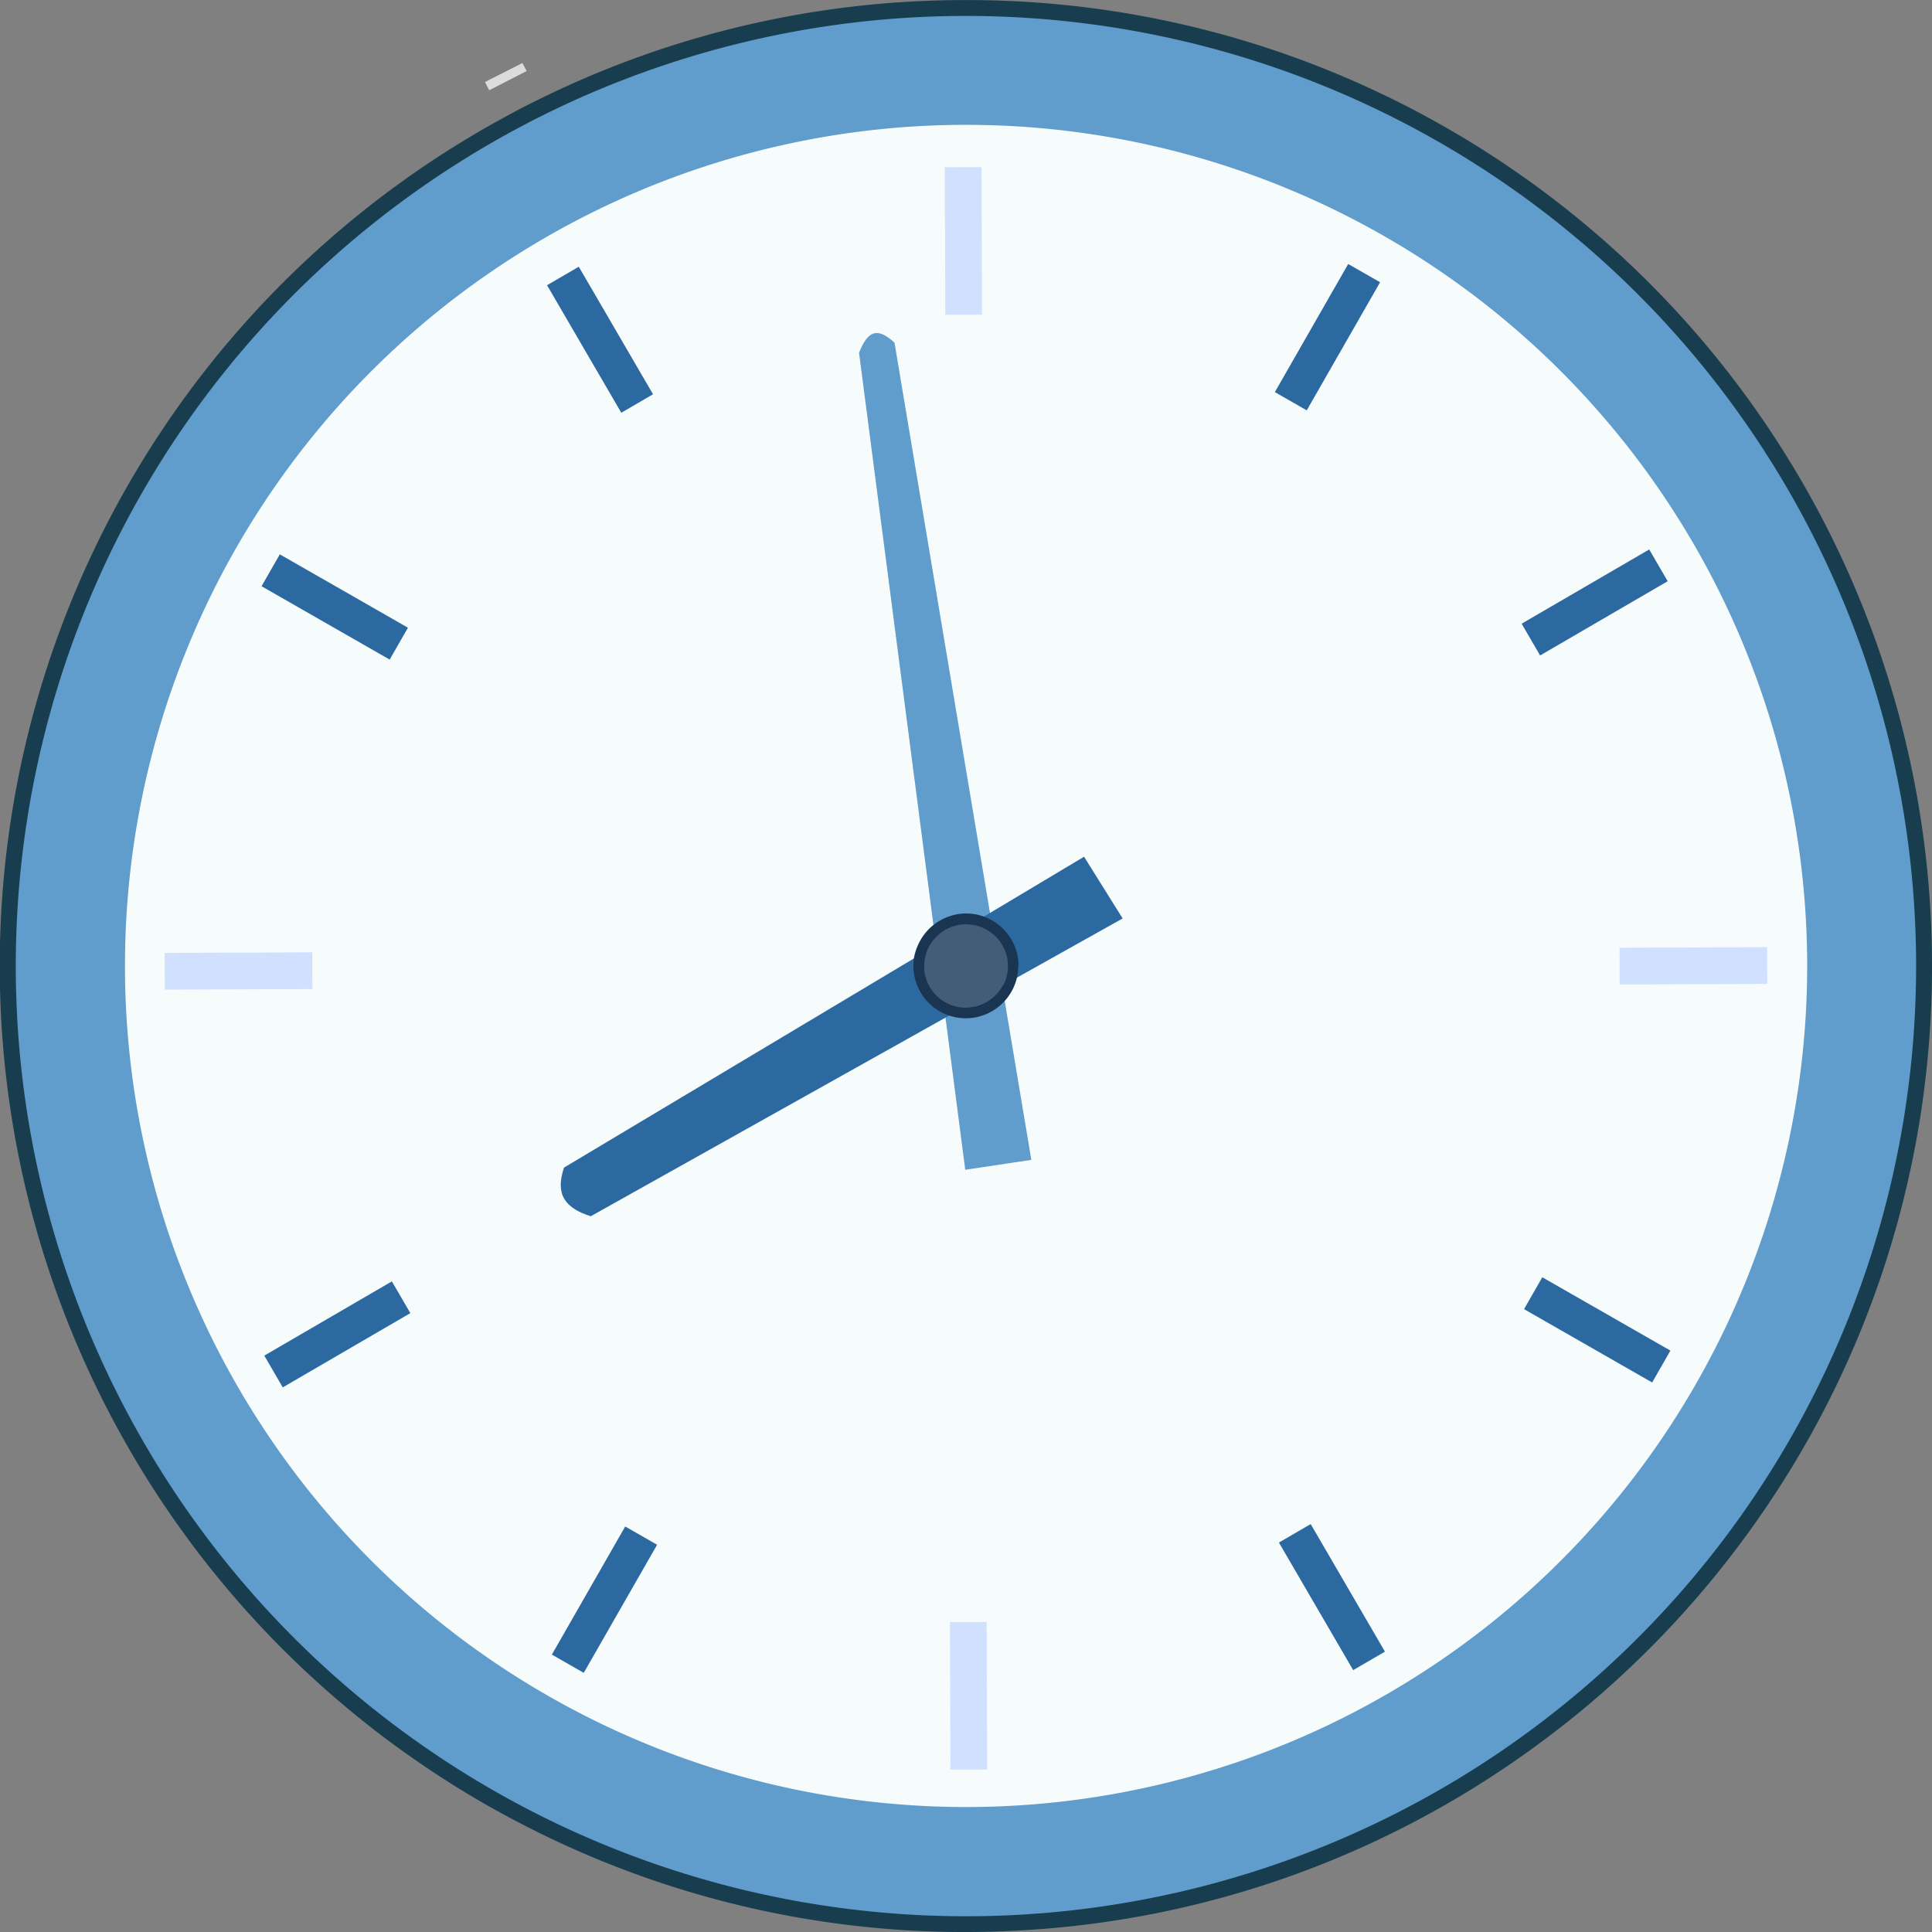 <svg id="Group_44434" data-name="Group 44434" xmlns="http://www.w3.org/2000/svg" xmlns:xlink="http://www.w3.org/1999/xlink" width="48.007" height="48.007" viewBox="0 0 48.007 48.007">
  <rect x="0" y="0" width="48.007" height="48.007" fill="#808080" stroke="none"/>
  <defs>
    <clipPath id="clip-path">
      <rect id="Rectangle_22275" data-name="Rectangle 22275" width="48.007" height="48.007" fill="none"/>
    </clipPath>
    <clipPath id="clip-path-3">
      <rect id="Rectangle_22273" data-name="Rectangle 22273" width="1.037" height="0.677" fill="none"/>
    </clipPath>
  </defs>
  <g id="Group_44433" data-name="Group 44433" clip-path="url(#clip-path)">
    <g id="Group_44432" data-name="Group 44432">
      <g id="Group_44431" data-name="Group 44431" clip-path="url(#clip-path)">
        <path id="Path_589883" data-name="Path 589883" d="M43.737,37.668a24.077,24.077,0,0,1-4.464,4.856q-.619.508-1.265.973a23.932,23.932,0,0,1-2.826,1.751c-.051.027-.1.055-.156.081a23.811,23.811,0,0,1-9.544,2.631c-.462.029-.926.045-1.4.047a23.88,23.88,0,0,1-10.957-2.6,23.562,23.562,0,0,1-3-1.811c-.428-.3-.846-.619-1.25-.948A24.006,24.006,0,0,1,12.5,2.932c.309-.171.625-.335.945-.49A23.864,23.864,0,0,1,23.04.02c.237-.009.473-.016.714-.018h.164A23.865,23.865,0,0,1,34.376,2.354c.322.153.638.314.95.482a24,24,0,0,1,12.68,21.083,23.831,23.831,0,0,1-.154,2.814q-.129,1.152-.369,2.27a23.854,23.854,0,0,1-3.746,8.665" transform="translate(0.001 0)" fill="#173d4f"/>
        <path id="Path_589884" data-name="Path 589884" d="M48.914,25.224A23.61,23.61,0,1,1,25.221,1.7,23.61,23.61,0,0,1,48.914,25.224" transform="translate(-1.302 -1.304)" fill="#609ccc"/>
        <path id="Path_589885" data-name="Path 589885" d="M55.189,34.214A20.9,20.9,0,1,1,34.212,13.387,20.9,20.9,0,0,1,55.189,34.214" transform="translate(-10.284 -10.285)" fill="#f6fcfc"/>
        <path id="Path_589886" data-name="Path 589886" d="M94.775,56.52l1.642-.246-3.4-20.307c-.439-.4-.666-.286-.881.252Z" transform="translate(-70.79 -27.453)" fill="#609ccc"/>
        <path id="Path_589887" data-name="Path 589887" d="M74.112,93.447l-13.217,7.4c-.65-.207-.886-.551-.664-1.209l12.922-7.725Z" transform="translate(-46.216 -70.625)" fill="#2c69a1"/>
        <path id="Path_589888" data-name="Path 589888" d="M100.9,99.728a1.172,1.172,0,1,1-1.176-1.167,1.172,1.172,0,0,1,1.176,1.167" transform="translate(-75.727 -75.729)" fill="#435d78"/>
        <path id="Path_589889" data-name="Path 589889" d="M100.6,99.287a1.289,1.289,0,0,0-.139-.581,1.315,1.315,0,0,0-.716-.64,1.568,1.568,0,0,0-.176-.051,1.326,1.326,0,0,0-.276-.028,1.177,1.177,0,0,0-.318.042,1.3,1.3,0,0,0-.352.148,1.314,1.314,0,0,0-.511.571A1.363,1.363,0,0,0,98,99.1a1.4,1.4,0,0,0-.012.19,1.243,1.243,0,0,0,.081.448,1.284,1.284,0,0,0,.511.641,1.194,1.194,0,0,0,.292.142c.048.017.1.029.148.042a1.351,1.351,0,0,0,.274.027,1.379,1.379,0,0,0,.239-.023,1.307,1.307,0,0,0,.968-.8,1.416,1.416,0,0,0,.061-.193v0a1.54,1.54,0,0,0,.03-.291m-.385.491a.858.858,0,0,1-.12.18,1.046,1.046,0,0,1-.793.372.588.588,0,0,1-.067,0,1.042,1.042,0,0,1-.642-.275,1.033,1.033,0,0,1-.328-.666c0-.031,0-.062,0-.092a.918.918,0,0,1,.022-.213.873.873,0,0,1,.049-.169,1.053,1.053,0,0,1,.287-.4,1.051,1.051,0,0,1,.677-.256,1.1,1.1,0,0,1,.129.009,1.023,1.023,0,0,1,.329.095,1.044,1.044,0,0,1,.553.672.993.993,0,0,1,.034.262.75.75,0,0,1-.011.145,1.012,1.012,0,0,1-.112.344" transform="translate(-75.291 -75.288)" fill="#1a3551"/>
        <rect id="Rectangle_22261" data-name="Rectangle 22261" width="0.913" height="3.668" transform="translate(23.476 4.156) rotate(-0.204)" fill="#d1e0ff"/>
        <rect id="Rectangle_22262" data-name="Rectangle 22262" width="0.913" height="3.668" transform="matrix(0.864, -0.503, 0.503, 0.864, 13.593, 7.087)" fill="#2c69a1"/>
        <rect id="Rectangle_22263" data-name="Rectangle 22263" width="0.913" height="3.668" transform="matrix(0.497, -0.868, 0.868, 0.497, 6.499, 14.567)" fill="#2c69a1"/>
        <rect id="Rectangle_22264" data-name="Rectangle 22264" width="3.668" height="0.913" transform="matrix(1, -0.004, 0.004, 1, 4.092, 23.678)" fill="#d1e0ff"/>
        <rect id="Rectangle_22265" data-name="Rectangle 22265" width="3.668" height="0.913" transform="translate(6.567 33.685) rotate(-30.196)" fill="#2c69a1"/>
        <rect id="Rectangle_22266" data-name="Rectangle 22266" width="3.668" height="0.913" transform="translate(13.713 41.114) rotate(-60.208)" fill="#2c69a1"/>
        <rect id="Rectangle_22267" data-name="Rectangle 22267" width="0.913" height="3.668" transform="translate(23.604 40.306) rotate(-0.204)" fill="#d1e0ff"/>
        <rect id="Rectangle_22268" data-name="Rectangle 22268" width="0.913" height="3.668" transform="translate(31.779 38.33) rotate(-30.208)" fill="#2c69a1"/>
        <rect id="Rectangle_22269" data-name="Rectangle 22269" width="0.913" height="3.668" transform="translate(37.87 32.53) rotate(-60.208)" fill="#2c69a1"/>
        <rect id="Rectangle_22270" data-name="Rectangle 22270" width="3.668" height="0.913" transform="matrix(1, -0.004, 0.004, 1, 40.242, 23.55)" fill="#d1e0ff"/>
        <rect id="Rectangle_22271" data-name="Rectangle 22271" width="3.668" height="0.913" transform="translate(37.81 15.498) rotate(-30.196)" fill="#2c69a1"/>
        <rect id="Rectangle_22272" data-name="Rectangle 22272" width="3.668" height="0.913" transform="translate(31.678 9.743) rotate(-60.208)" fill="#2c69a1"/>
        <g id="Group_44430" data-name="Group 44430" transform="translate(12.05 1.565)" style="mix-blend-mode: multiply;isolation: isolate">
          <g id="Group_44429" data-name="Group 44429">
            <g id="Group_44428" data-name="Group 44428" clip-path="url(#clip-path-3)">
              <path id="Path_589890" data-name="Path 589890" d="M53.056,6.958l-.931.478-.106-.205.931-.472Z" transform="translate(-52.019 -6.758)" fill="#dcdcdc"/>
            </g>
          </g>
        </g>
      </g>
    </g>
  </g>
</svg>
